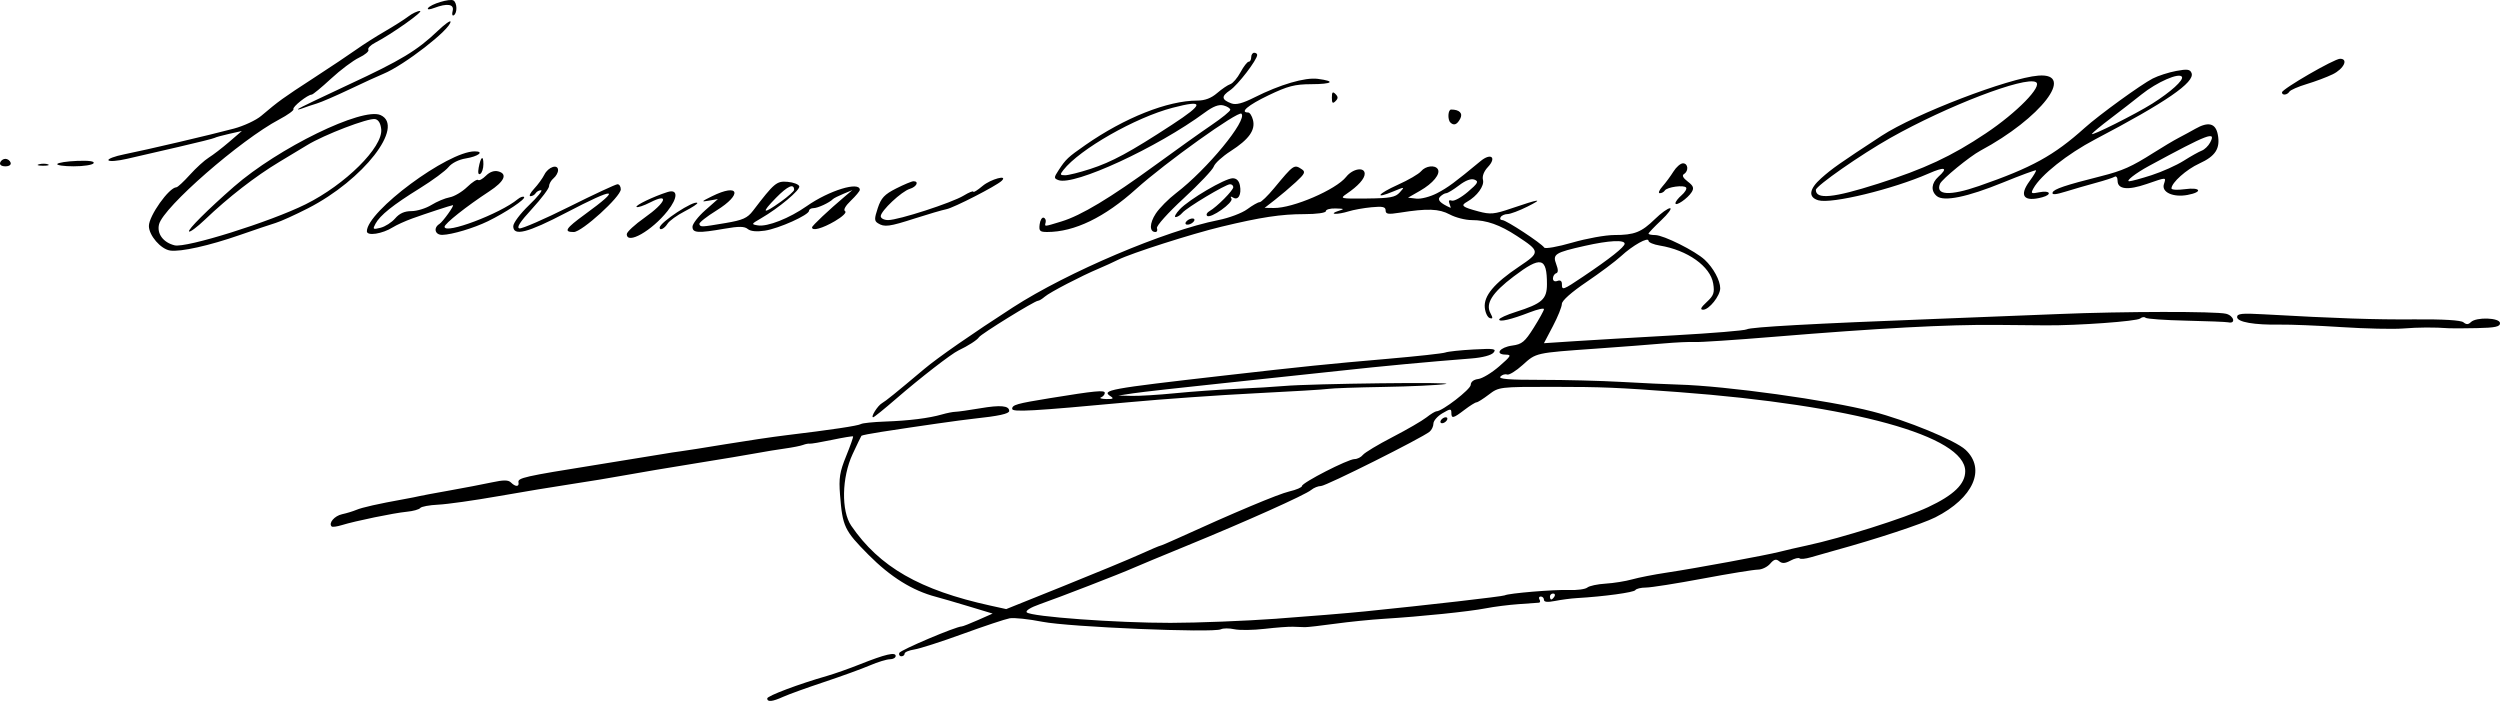 <?xml version="1.0" encoding="UTF-8" standalone="no"?>
<svg
   xmlns:dc="http://purl.org/dc/elements/1.1/"
   xmlns:cc="http://creativecommons.org/ns#"
   xmlns:rdf="http://www.w3.org/1999/02/22-rdf-syntax-ns#"
   xmlns:svg="http://www.w3.org/2000/svg"
   xmlns="http://www.w3.org/2000/svg"
   xmlns:sodipodi="http://sodipodi.sourceforge.net/DTD/sodipodi-0.dtd"
   xmlns:inkscape="http://www.inkscape.org/namespaces/inkscape"
   width="221.403mm"
   height="62.077mm"
   viewBox="0 0 221.403 62.077"
   version="1.1"
   id="svg8"
   inkscape:version="1.0.1 (1.0.1+r73)"
   sodipodi:docname="dibujo-2.svg">
  <defs
     id="defs2" />
  <sodipodi:namedview
     id="base"
     pagecolor="#ffffff"
     bordercolor="#666666"
     borderopacity="1.0"
     inkscape:pageopacity="0.0"
     inkscape:pageshadow="2"
     inkscape:zoom="0.35"
     inkscape:cx="586.62001"
     inkscape:cy="-75.055513"
     inkscape:document-units="mm"
     inkscape:current-layer="layer1"
     inkscape:document-rotation="0"
     showgrid="false"
     fit-margin-top="0"
     fit-margin-left="0"
     fit-margin-right="0"
     fit-margin-bottom="0"
     inkscape:window-width="1280"
     inkscape:window-height="711"
     inkscape:window-x="0"
     inkscape:window-y="0"
     inkscape:window-maximized="1" />
  <g
     inkscape:label="Capa 1"
     inkscape:groupmode="layer"
     id="layer1"
     transform="translate(49.377,-168.025)">
    <path
       style="fill:#000000;stroke-width:0.265"
       d="m 18.568,229.88 c 0,-0.225 2.793,-1.278 5.292,-1.993 0.655,-0.188 1.965,-0.649 2.91,-1.026 2.263,-0.901 3.175,-1.114 3.175,-0.744 0,0.161 -0.228,0.293 -0.507,0.293 -0.279,0 -1.082,0.246 -1.784,0.547 -0.702,0.301 -2.528,0.964 -4.057,1.473 -1.529,0.509 -3.155,1.096 -3.614,1.305 -0.956,0.435 -1.415,0.482 -1.415,0.144 z m 11.697,-4.032 c 0.083,-0.249 5.017,-2.341 5.533,-2.346 0.091,-7.9e-4 0.743,-0.257 1.449,-0.57 l 1.285,-0.568 -2.111,-0.638 c -1.161,-0.351 -2.468,-0.731 -2.905,-0.846 -2.087,-0.547 -4.027,-1.756 -5.979,-3.722 -2.137,-2.154 -2.299,-2.494 -2.521,-5.324 -0.115,-1.465 -0.028,-2.012 0.543,-3.418 0.374,-0.92 0.649,-1.705 0.611,-1.742 -0.038,-0.038 -0.874,0.1 -1.859,0.307 -0.985,0.206 -1.876,0.358 -1.981,0.336 -0.105,-0.022 -0.37,0.029 -0.588,0.112 -0.218,0.084 -0.933,0.225 -1.587,0.315 -0.655,0.09 -1.786,0.275 -2.514,0.411 -0.728,0.136 -3.168,0.544 -5.424,0.906 -2.256,0.362 -5.054,0.833 -6.218,1.047 -1.164,0.214 -3.307,0.568 -4.763,0.786 -1.455,0.218 -4.382,0.703 -6.505,1.077 -2.123,0.374 -4.504,0.71 -5.292,0.747 -0.788,0.037 -1.508,0.171 -1.601,0.298 -0.093,0.127 -0.628,0.276 -1.191,0.33 -1.135,0.109 -4.566,0.816 -5.761,1.186 -0.424,0.131 -0.825,0.184 -0.893,0.117 -0.297,-0.297 0.249,-0.937 0.924,-1.084 0.406,-0.088 0.977,-0.262 1.268,-0.386 0.506,-0.215 1.949,-0.539 4.233,-0.951 0.582,-0.105 1.177,-0.223 1.323,-0.262 0.146,-0.039 1.336,-0.262 2.646,-0.494 1.31,-0.233 3.01,-0.559 3.779,-0.724 1.058,-0.228 1.473,-0.226 1.707,0.008 0.402,0.402 0.75,0.395 0.666,-0.012 -0.082,-0.396 0.522,-0.532 6.813,-1.538 2.765,-0.442 5.444,-0.878 5.953,-0.968 0.509,-0.09 1.224,-0.2 1.588,-0.244 0.364,-0.044 2.15,-0.326 3.969,-0.627 1.819,-0.301 4.25,-0.661 5.403,-0.799 3.943,-0.474 6.356,-0.835 6.604,-0.989 0.136,-0.084 1.092,-0.183 2.124,-0.22 2.137,-0.076 3.897,-0.296 5.051,-0.63 0.437,-0.126 0.972,-0.232 1.191,-0.235 0.218,-0.003 1.207,-0.143 2.197,-0.311 1.797,-0.306 2.566,-0.235 2.566,0.237 0,0.249 -0.927,0.451 -3.175,0.69 -1.151,0.123 -4.687,0.627 -8.164,1.165 -0.925,0.143 -1.711,0.297 -1.746,0.342 -0.036,0.045 -0.389,0.778 -0.785,1.629 -0.96,2.06 -1.016,5.028 -0.12,6.337 2.503,3.655 6.071,5.702 12.337,7.078 l 1.389,0.305 5.093,-2.048 c 2.801,-1.126 5.845,-2.388 6.765,-2.805 0.92,-0.416 1.72,-0.757 1.778,-0.757 0.058,0 0.735,-0.287 1.503,-0.637 5.027,-2.292 8.962,-3.945 9.93,-4.171 0.618,-0.144 1.124,-0.361 1.124,-0.482 0,-0.293 4.081,-2.384 4.652,-2.384 0.247,0 0.581,-0.167 0.743,-0.372 0.162,-0.204 1.337,-0.911 2.612,-1.571 1.275,-0.66 2.631,-1.445 3.012,-1.745 0.381,-0.3 0.785,-0.546 0.896,-0.546 0.505,0 3.027,-1.947 3.03,-2.339 0.002,-0.269 0.26,-0.47 0.665,-0.52 0.364,-0.045 1.197,-0.547 1.852,-1.117 1.064,-0.925 1.125,-1.036 0.573,-1.043 -0.989,-0.013 -0.517,-0.654 0.59,-0.802 0.856,-0.114 1.112,-0.327 1.898,-1.575 0.499,-0.794 0.908,-1.536 0.908,-1.65 0,-0.114 -0.566,0.013 -1.257,0.281 -1.644,0.637 -2.713,0.888 -2.708,0.634 0.002,-0.112 0.662,-0.413 1.467,-0.668 2.33,-0.74 2.763,-1.124 2.763,-2.454 0,-2.398 -0.524,-2.521 -2.945,-0.688 -1.913,1.448 -2.515,2.401 -2.058,3.256 0.23,0.43 0.217,0.52 -0.065,0.428 -0.196,-0.064 -0.392,-0.478 -0.437,-0.92 -0.104,-1.042 0.822,-2.152 3.03,-3.633 1.897,-1.273 1.892,-1.353 -0.186,-2.715 -1.513,-0.992 -2.691,-1.407 -3.995,-1.407 -0.561,0 -1.438,-0.224 -1.949,-0.498 -0.954,-0.511 -1.985,-0.548 -4.426,-0.159 -1.034,0.165 -1.257,0.129 -1.257,-0.2 0,-0.318 -0.258,-0.376 -1.257,-0.28 -0.691,0.066 -1.602,0.23 -2.024,0.364 -0.422,0.134 -0.958,0.232 -1.191,0.218 -0.233,-0.015 -0.126,-0.122 0.238,-0.238 0.627,-0.201 0.616,-0.213 -0.198,-0.238 -0.473,-0.015 -0.86,0.093 -0.86,0.238 0,0.152 -0.81,0.265 -1.902,0.265 -2.06,0 -3.856,0.272 -7.358,1.116 -2.623,0.632 -7.981,2.346 -9.128,2.92 -0.437,0.218 -1.21,0.572 -1.72,0.786 -1.556,0.654 -4.341,2.102 -4.783,2.487 -0.23,0.2 -0.501,0.364 -0.603,0.364 -0.289,0 -5.044,2.937 -5.227,3.228 -0.154,0.246 -0.952,0.76 -1.822,1.173 -0.636,0.302 -3.412,2.455 -5.489,4.255 -1.054,0.914 -1.981,1.662 -2.06,1.662 -0.246,0 0.393,-1.025 0.777,-1.245 0.349,-0.201 1.218,-0.904 3.742,-3.027 1.212,-1.02 4.259,-3.137 7.867,-5.467 4.832,-3.12 13.485,-6.796 18.182,-7.724 0.946,-0.187 2.099,-0.621 2.562,-0.964 0.463,-0.343 0.957,-0.624 1.097,-0.624 0.14,0 0.714,-0.553 1.274,-1.23 1.761,-2.124 1.779,-2.136 2.475,-1.673 0.331,0.22 0.243,0.405 -0.535,1.12 -0.512,0.471 -1.346,1.179 -1.852,1.572 l -0.921,0.715 0.818,0.012 c 1.679,0.025 5.514,-1.626 6.404,-2.758 0.577,-0.733 1.641,-0.91 1.641,-0.272 0,0.436 -0.58,1.08 -1.593,1.769 -0.636,0.433 -0.583,0.445 1.79,0.42 2.069,-0.022 2.517,-0.106 2.91,-0.542 0.459,-0.509 0.452,-0.51 -0.568,-0.086 -1.745,0.727 -1.4,0.219 0.399,-0.588 0.93,-0.417 1.855,-0.956 2.055,-1.197 0.399,-0.48 1.235,-0.584 1.482,-0.184 0.259,0.42 -0.427,1.256 -1.566,1.909 l -1.073,0.615 0.742,0.085 c 0.408,0.047 1.227,-0.168 1.82,-0.476 0.973,-0.507 1.551,-0.933 3.858,-2.843 0.927,-0.768 1.461,-0.336 0.651,0.526 -0.347,0.37 -0.516,0.81 -0.432,1.129 0.14,0.534 -0.521,1.445 -1.406,1.941 -0.6,0.336 -0.447,0.466 1.006,0.855 1.058,0.283 1.394,0.252 2.903,-0.263 2.524,-0.862 2.923,-0.908 1.442,-0.167 -0.728,0.364 -1.524,0.664 -1.77,0.665 -0.246,0.002 -0.521,0.122 -0.611,0.268 -0.09,0.146 -0.022,0.265 0.151,0.265 0.338,0 3.451,2.043 3.708,2.434 0.085,0.129 1.2,-0.068 2.477,-0.438 1.277,-0.37 2.956,-0.673 3.73,-0.673 1.786,0 2.399,-0.242 3.613,-1.426 0.538,-0.525 1.134,-0.952 1.323,-0.949 0.189,0.004 -0.162,0.484 -0.781,1.068 -0.618,0.584 -1.124,1.117 -1.124,1.184 0,0.068 0.268,0.124 0.595,0.126 0.739,0.004 3.547,1.407 4.387,2.192 0.757,0.706 1.367,1.831 1.367,2.518 0,0.665 -0.983,1.901 -1.513,1.901 -0.297,0 -0.206,-0.195 0.316,-0.678 0.622,-0.577 0.709,-0.822 0.576,-1.639 -0.247,-1.523 -2.275,-2.964 -4.737,-3.366 -0.546,-0.089 -0.992,-0.279 -0.992,-0.421 0,-0.376 -1.404,0.408 -2.427,1.356 -0.484,0.449 -1.863,1.48 -3.063,2.293 -1.338,0.905 -2.183,1.656 -2.183,1.939 0,0.254 -0.357,1.142 -0.794,1.972 l -0.794,1.51 2.713,-0.178 c 1.492,-0.098 5.464,-0.331 8.827,-0.519 3.363,-0.187 6.253,-0.426 6.421,-0.53 0.33,-0.204 5.844,-0.508 16.833,-0.929 3.784,-0.145 8.665,-0.338 10.848,-0.429 5.616,-0.234 13.886,-0.246 14.769,-0.022 0.703,0.178 0.89,0.918 0.191,0.758 -0.175,-0.04 -1.854,-0.107 -3.731,-0.148 -1.876,-0.041 -3.493,-0.156 -3.592,-0.255 -0.099,-0.099 -0.315,-0.069 -0.479,0.067 -0.295,0.245 -5.532,0.624 -8.349,0.604 -0.8,-0.006 -2.765,-0.023 -4.366,-0.039 -4.261,-0.042 -10.471,0.289 -19.711,1.052 -3.42,0.282 -6.575,0.491 -7.011,0.464 -0.437,-0.027 -1.687,0.03 -2.778,0.127 -1.091,0.097 -3.77,0.303 -5.953,0.457 -5.419,0.383 -5.31,0.358 -6.515,1.447 -0.589,0.532 -1.21,0.914 -1.38,0.848 -0.17,-0.065 -0.435,0.015 -0.588,0.179 -0.205,0.219 0.733,0.296 3.573,0.293 2.118,-0.003 5.34,0.08 7.159,0.183 1.819,0.103 4.081,0.209 5.027,0.235 4.23,0.117 13.285,1.374 17.198,2.386 3.034,0.785 7.338,2.556 8.228,3.385 1.838,1.712 0.693,4.281 -2.667,5.984 -1.141,0.578 -5.254,1.935 -8.868,2.926 -0.728,0.199 -1.701,0.476 -2.163,0.614 -0.462,0.138 -0.909,0.182 -0.993,0.098 -0.084,-0.084 -0.446,0.004 -0.805,0.196 -0.483,0.259 -0.744,0.273 -1.007,0.054 -0.27,-0.224 -0.462,-0.171 -0.8,0.225 -0.245,0.286 -0.733,0.52 -1.084,0.52 -0.352,0 -2.547,0.357 -4.879,0.794 -2.332,0.437 -4.598,0.794 -5.036,0.794 -0.438,0 -0.86,0.102 -0.937,0.227 -0.127,0.205 -2.777,0.566 -5.182,0.706 -0.509,0.03 -1.373,0.143 -1.918,0.251 -0.67,0.133 -0.992,0.102 -0.992,-0.097 0,-0.162 -0.126,-0.294 -0.28,-0.294 -0.154,0 -0.207,0.119 -0.117,0.265 0.09,0.146 0.067,0.272 -0.051,0.282 -0.118,0.01 -0.928,0.068 -1.802,0.129 -0.873,0.061 -2.183,0.228 -2.91,0.37 -1.46,0.285 -5.715,0.723 -8.996,0.926 -1.164,0.072 -3.129,0.27 -4.366,0.441 -1.237,0.17 -2.428,0.306 -2.646,0.301 -0.218,-0.004 -0.695,-0.021 -1.058,-0.037 -0.364,-0.016 -1.495,0.068 -2.514,0.186 -1.019,0.118 -2.223,0.134 -2.677,0.035 -0.453,-0.099 -0.989,-0.098 -1.191,0.002 -0.679,0.337 -13.461,-0.199 -15.804,-0.662 -1.215,-0.24 -2.525,-0.379 -2.91,-0.309 -0.386,0.07 -2.249,0.691 -4.141,1.38 -1.892,0.689 -3.827,1.311 -4.299,1.382 -0.473,0.072 -0.86,0.236 -0.86,0.366 0,0.13 -0.129,0.236 -0.287,0.236 -0.158,0 -0.242,-0.134 -0.187,-0.299 z m 33.414,-3.032 c 2.765,-0.199 6.277,-0.488 7.805,-0.642 5.493,-0.554 12.236,-1.328 12.4,-1.424 0.315,-0.185 4.4,-0.524 5.696,-0.474 0.712,0.028 1.441,-0.07 1.619,-0.218 0.178,-0.148 0.905,-0.303 1.615,-0.346 0.71,-0.043 1.768,-0.212 2.35,-0.376 0.582,-0.164 1.951,-0.433 3.043,-0.596 2.553,-0.382 8.854,-1.546 10.054,-1.856 0.509,-0.132 1.581,-0.38 2.381,-0.55 3.037,-0.648 8.682,-2.433 10.73,-3.393 2.282,-1.069 3.293,-2.047 3.293,-3.184 0,-3.114 -9.904,-5.847 -25.4,-7.009 -5.39,-0.404 -6.78,-0.462 -11.122,-0.463 -4.727,-0.001 -4.777,0.005 -5.669,0.685 -0.495,0.378 -0.986,0.687 -1.092,0.687 -0.105,0 -0.581,0.298 -1.058,0.661 -1.013,0.773 -1.167,0.806 -1.167,0.25 0,-0.36 -0.1,-0.353 -0.794,0.057 -0.437,0.258 -0.794,0.667 -0.794,0.909 0,0.242 -0.151,0.565 -0.337,0.719 -0.672,0.557 -9.176,4.813 -9.618,4.813 -0.25,0 -0.642,0.157 -0.872,0.35 -0.523,0.438 -5.793,2.801 -11.001,4.933 -2.183,0.894 -4.326,1.785 -4.763,1.98 -1.079,0.483 -6.555,2.605 -8.269,3.204 -0.821,0.287 -1.292,0.583 -1.152,0.724 0.381,0.381 7.979,0.936 12.728,0.929 2.401,-0.003 6.628,-0.169 9.393,-0.368 z m 14.552,-17.572 c 0.09,-0.146 0.283,-0.265 0.428,-0.265 0.146,0 0.191,0.119 0.101,0.265 -0.09,0.146 -0.283,0.265 -0.428,0.265 -0.146,0 -0.191,-0.119 -0.101,-0.265 z m 10.054,15.61 c 0.09,-0.146 0.037,-0.265 -0.117,-0.265 -0.154,0 -0.28,0.119 -0.28,0.265 0,0.146 0.052,0.265 0.117,0.265 0.064,0 0.19,-0.119 0.28,-0.265 z m 2.583,-28.361 c 2.328,-1.563 3.635,-2.6 3.635,-2.882 0,-0.366 -1.395,-0.292 -3.52,0.186 -2.66,0.599 -2.877,0.737 -2.541,1.621 0.19,0.5 0.188,0.746 -0.008,0.811 -0.155,0.051 -0.281,0.259 -0.281,0.46 0,0.217 0.162,0.304 0.397,0.214 0.251,-0.096 0.397,0.004 0.397,0.273 0,0.588 0.059,0.567 1.921,-0.683 z m -11.881,-6.435 c -0.101,-0.263 -0.03,-0.354 0.207,-0.267 0.198,0.073 0.836,-0.273 1.419,-0.77 0.901,-0.768 0.989,-0.93 0.593,-1.085 -0.304,-0.119 -0.78,0.057 -1.371,0.508 -0.498,0.38 -1.009,0.691 -1.135,0.691 -0.126,0 -0.369,0.14 -0.539,0.31 -0.278,0.278 -0.003,0.571 0.924,0.987 0.032,0.014 -0.011,-0.154 -0.096,-0.374 z m -38.724,18.173 c 0,-0.352 0.407,-0.467 3.307,-0.939 4.09,-0.664 4.895,-0.741 4.895,-0.469 0,0.142 -0.149,0.319 -0.331,0.392 -0.182,0.073 0.026,0.141 0.463,0.15 0.588,0.013 0.693,-0.047 0.405,-0.229 -0.888,-0.562 -0.288,-0.672 10.047,-1.854 6.989,-0.799 9.219,-1.027 14.42,-1.475 2.619,-0.226 4.941,-0.48 5.159,-0.565 0.218,-0.085 1.34,-0.205 2.492,-0.267 1.823,-0.098 2.053,-0.062 1.772,0.278 -0.195,0.234 -0.977,0.441 -1.963,0.518 -3.874,0.302 -7.982,0.686 -11.561,1.081 -2.11,0.233 -6.813,0.734 -10.451,1.113 -3.638,0.38 -7.21,0.78 -7.938,0.891 l -1.323,0.2 1.191,0.029 c 0.655,0.016 2.381,-0.09 3.836,-0.235 1.455,-0.145 3.896,-0.319 5.424,-0.387 1.528,-0.068 3.433,-0.182 4.233,-0.254 2.36,-0.212 15.589,-0.371 14.287,-0.171 -0.655,0.1 -3.118,0.215 -5.473,0.254 -2.355,0.039 -4.558,0.117 -4.895,0.172 -0.337,0.056 -3.232,0.231 -6.433,0.39 -3.201,0.159 -8.262,0.516 -11.245,0.793 -8.522,0.791 -10.319,0.893 -10.319,0.585 z m 117.74,-7.236 c -2.11,-0.137 -4.551,-0.236 -5.424,-0.221 -2.32,0.04 -3.836,-0.225 -3.836,-0.67 0,-0.306 0.43,-0.352 2.315,-0.246 6.566,0.368 9.82,0.478 13.419,0.45 2.535,-0.019 4.086,0.075 4.311,0.261 0.256,0.213 0.433,0.208 0.657,-0.015 0.472,-0.472 2.582,-0.398 2.582,0.091 0,0.315 -0.423,0.405 -2.051,0.439 -1.128,0.023 -2.229,0.029 -2.447,0.013 -1.347,-0.096 -2.712,-0.089 -4.101,0.021 -0.873,0.069 -3.314,0.014 -5.424,-0.123 z m -192.318,-6.783 c -0.823,-0.125 -1.868,-1.331 -1.876,-2.167 -0.009,-0.895 1.783,-3.42 2.438,-3.435 0.11,-0.002 0.645,-0.5 1.191,-1.105 0.545,-0.605 1.298,-1.29 1.672,-1.521 0.374,-0.231 1.187,-0.857 1.806,-1.389 l 1.126,-0.969 -1.121,0.252 c -0.617,0.139 -1.198,0.299 -1.291,0.357 -0.093,0.058 -1.533,0.419 -3.198,0.802 -1.666,0.383 -3.712,0.856 -4.549,1.051 -0.836,0.195 -1.582,0.254 -1.657,0.133 -0.075,-0.122 0.549,-0.359 1.388,-0.527 1.999,-0.401 7.715,-1.741 9.727,-2.281 0.873,-0.234 1.957,-0.739 2.41,-1.122 1.568,-1.327 1.907,-1.572 4.636,-3.346 1.509,-0.981 3.22,-2.124 3.802,-2.541 0.582,-0.417 1.713,-1.136 2.514,-1.6 0.8,-0.463 1.739,-1.06 2.086,-1.325 0.347,-0.266 0.809,-0.483 1.027,-0.483 0.393,0 -2.507,2.054 -3.962,2.807 -0.416,0.215 -0.69,0.498 -0.609,0.629 0.081,0.131 -0.289,0.445 -0.821,0.697 -0.532,0.253 -1.652,1.093 -2.489,1.867 -0.836,0.774 -1.606,1.408 -1.709,1.408 -0.352,0 -1.732,1.098 -1.616,1.286 0.063,0.103 -0.501,0.513 -1.254,0.911 -3.437,1.817 -10.267,7.776 -10.647,9.289 -0.208,0.83 0.365,1.608 1.371,1.861 1.022,0.257 8.468,-2.074 11.611,-3.634 3.517,-1.746 6.85,-5.052 6.694,-6.641 -0.051,-0.526 -0.244,-0.848 -0.541,-0.904 -0.603,-0.114 -4.518,1.386 -6.021,2.307 -0.218,0.134 -1.318,0.797 -2.445,1.474 -2.151,1.293 -4.514,3.126 -6.611,5.129 -0.688,0.657 -1.319,1.127 -1.402,1.043 -0.143,-0.143 1.654,-1.936 3.976,-3.967 3.919,-3.426 11.385,-7.069 12.99,-6.338 2.172,0.99 -1.527,5.741 -6.421,8.247 -1.139,0.583 -2.428,1.168 -2.865,1.299 -0.437,0.132 -1.865,0.613 -3.175,1.07 -2.718,0.949 -5.267,1.516 -6.184,1.377 z m 40.447,-1.453 c 0,-0.19 0.714,-0.849 1.587,-1.464 1.892,-1.334 2.226,-2.231 0.504,-1.353 -0.596,0.304 -1.149,0.488 -1.228,0.409 -0.136,-0.136 1.514,-0.928 2.744,-1.318 0.936,-0.296 0.939,0.496 0.006,1.675 -1.392,1.759 -3.613,3.02 -3.613,2.051 z m -23.019,-0.249 c 0,-1.764 7.171,-7.08 9.551,-7.08 0.89,0 0.322,0.448 -0.794,0.627 -0.619,0.099 -1.242,0.412 -1.527,0.767 -0.265,0.33 -1.408,1.174 -2.541,1.876 -2.387,1.479 -3.526,2.391 -3.929,3.145 -0.264,0.494 -0.229,0.522 0.453,0.351 0.407,-0.102 0.989,-0.476 1.294,-0.83 0.381,-0.444 0.829,-0.644 1.44,-0.644 0.488,0 1.283,-0.245 1.768,-0.545 0.485,-0.3 1.213,-0.604 1.619,-0.677 0.405,-0.073 1.102,-0.484 1.548,-0.915 0.446,-0.431 0.883,-0.711 0.97,-0.624 0.087,0.087 0.398,-0.08 0.691,-0.373 0.341,-0.341 0.733,-0.479 1.093,-0.385 0.847,0.222 0.549,0.889 -0.789,1.765 -2.024,1.325 -3.967,2.863 -3.967,3.142 0,0.702 4.928,-1.157 6.478,-2.443 0.228,-0.189 0.482,-0.276 0.565,-0.193 0.172,0.172 -1.634,1.381 -3.206,2.146 -1.249,0.608 -3.197,1.19 -4.035,1.206 -0.648,0.013 -0.817,-0.617 -0.258,-0.967 0.305,-0.191 1.363,-1.671 1.19,-1.664 -0.136,0.005 -2.453,0.766 -3.593,1.179 -0.627,0.227 -1.401,0.578 -1.72,0.78 -0.926,0.586 -2.3,0.798 -2.3,0.355 z m 12.965,-0.455 c 0,-0.286 0.625,-1.119 1.389,-1.852 0.764,-0.733 1.247,-1.333 1.074,-1.333 -0.173,-1.5e-4 -0.389,0.119 -0.479,0.264 -0.09,0.146 -0.296,0.265 -0.459,0.265 -0.162,0 -0.02,-0.293 0.317,-0.652 0.337,-0.358 0.747,-0.923 0.913,-1.254 0.345,-0.692 1.213,-0.975 1.213,-0.395 0,0.211 -0.179,0.532 -0.397,0.713 -0.218,0.181 -0.397,0.494 -0.397,0.696 0,0.202 -0.682,1.109 -1.516,2.016 -1.067,1.16 -1.395,1.672 -1.107,1.728 0.225,0.043 2.206,-0.819 4.402,-1.916 2.196,-1.097 4.123,-1.994 4.282,-1.994 0.159,0 0.288,0.202 0.288,0.449 0,0.656 -3.445,3.784 -4.167,3.784 -0.924,1.2e-4 -0.724,-0.316 0.99,-1.564 3.304,-2.406 2.762,-2.457 -1.648,-0.156 -3.452,1.802 -4.699,2.121 -4.699,1.2 z m 15.871,0.056 c -0.002,-0.255 0.504,-0.912 1.124,-1.46 l 1.129,-0.997 -0.794,0.139 c -0.72,0.126 -0.695,0.09 0.265,-0.385 2.417,-1.197 2.738,-0.188 0.4,1.259 -0.871,0.539 -1.553,1.079 -1.515,1.199 0.09,0.282 0.13,0.281 2.309,-0.087 1.546,-0.261 1.945,-0.439 2.443,-1.091 1.89,-2.473 2.092,-2.643 3.062,-2.56 0.513,0.044 0.978,0.22 1.035,0.392 0.106,0.322 -1.827,1.94 -3.402,2.849 -0.857,0.495 -0.868,0.519 -0.264,0.618 0.845,0.138 2.793,-0.631 4.329,-1.709 1.98,-1.389 4.699,-2.222 4.699,-1.439 0,0.108 -0.357,0.538 -0.794,0.957 -0.494,0.473 -0.686,0.828 -0.508,0.938 0.163,0.101 -0.228,0.478 -0.906,0.876 -1.108,0.649 -2.024,0.899 -2.024,0.551 0,-0.14 1.478,-1.533 2.91,-2.742 l 0.661,-0.558 -0.794,0.33 c -0.437,0.181 -0.853,0.392 -0.926,0.467 -0.302,0.314 -1.344,0.799 -1.716,0.799 -0.22,0 -0.4,0.105 -0.4,0.233 0,0.371 -2.669,1.574 -3.912,1.762 -0.731,0.111 -1.27,0.059 -1.516,-0.146 -0.292,-0.242 -0.781,-0.248 -2.063,-0.025 -2.346,0.408 -2.827,0.38 -2.832,-0.17 z m 7.832,-2.228 c 0.642,-0.461 1.168,-0.93 1.168,-1.043 0,-0.599 -0.566,-0.35 -1.599,0.702 -1.36,1.386 -1.2,1.512 0.431,0.341 z m 22.912,2.021 c 0.046,-0.368 0.203,-0.64 0.348,-0.603 0.146,0.037 0.23,0.219 0.187,0.405 -0.095,0.412 -0.2,0.417 1.394,-0.067 1.742,-0.529 4.31,-2.072 8.341,-5.012 1.819,-1.327 4.051,-2.918 4.961,-3.535 0.91,-0.617 1.654,-1.222 1.654,-1.346 0,-0.123 -0.268,-0.295 -0.595,-0.382 -0.416,-0.111 -0.914,0.077 -1.654,0.622 -4.221,3.112 -11.598,6.518 -12.973,5.99 -0.414,-0.159 -0.412,-0.222 0.029,-0.896 0.629,-0.961 0.811,-1.132 2.361,-2.212 3.475,-2.42 7.295,-3.937 9.914,-3.937 0.669,0 1.23,-0.212 1.752,-0.663 0.423,-0.365 0.95,-0.721 1.171,-0.792 0.221,-0.071 0.627,-0.547 0.902,-1.057 0.275,-0.51 0.6,-0.928 0.722,-0.928 0.123,0 0.223,-0.179 0.223,-0.397 0,-0.218 0.119,-0.397 0.265,-0.397 0.146,0 0.265,0.087 0.265,0.193 0,0.432 -1.715,2.667 -2.401,3.128 -0.799,0.537 -0.77,0.832 0.113,1.163 0.408,0.153 0.987,0.003 2.05,-0.532 2.27,-1.141 4.472,-1.786 5.598,-1.641 1.63,0.211 1.328,0.466 -0.558,0.473 -1.48,0.005 -2.086,0.162 -3.81,0.989 -1.805,0.866 -2.575,1.518 -1.791,1.518 0.143,0 0.334,0.299 0.426,0.663 0.226,0.902 -0.359,1.718 -1.976,2.756 -0.733,0.47 -1.404,1.083 -1.493,1.361 -0.088,0.278 -1.287,1.546 -2.663,2.816 -1.404,1.297 -2.446,2.459 -2.373,2.649 0.071,0.186 0.011,0.338 -0.135,0.338 -0.545,0 -0.531,-0.774 0.031,-1.629 0.32,-0.487 1.127,-1.302 1.794,-1.811 2.745,-2.096 6.353,-6.479 5.793,-7.038 -0.28,-0.28 -6.761,4.354 -9.322,6.665 -2.791,2.518 -5.466,3.813 -7.878,3.813 -0.654,0 -0.744,-0.09 -0.672,-0.67 z m 4.472,-4.91 c 1.94,-0.632 3.507,-1.479 7.254,-3.924 2.866,-1.87 2.88,-2.238 0.054,-1.502 -3.297,0.859 -8.23,3.67 -9.677,5.515 -0.319,0.407 -0.3,0.463 0.155,0.463 0.285,0 1.282,-0.249 2.215,-0.553 z m -38.122,5.193 c 0,-0.464 3.054,-2.468 3.335,-2.188 0.06,0.06 -0.444,0.392 -1.119,0.74 -0.675,0.347 -1.359,0.843 -1.521,1.101 -0.268,0.429 -0.695,0.643 -0.695,0.348 z m 19.332,-0.391 c -0.326,-0.206 -0.329,-0.395 -0.017,-1.339 0.297,-0.901 0.59,-1.214 1.628,-1.74 0.696,-0.353 1.388,-0.641 1.538,-0.641 0.512,0 0.276,0.493 -0.322,0.672 -0.734,0.22 -2.58,1.955 -2.58,2.424 0,0.189 0.295,0.343 0.658,0.343 0.916,0 5.641,-1.531 6.684,-2.166 0.473,-0.288 0.86,-0.444 0.86,-0.346 0,0.098 0.366,-0.131 0.814,-0.508 0.733,-0.617 2.309,-1.035 1.686,-0.448 -0.48,0.453 -4.231,2.376 -4.885,2.505 -0.362,0.071 -1.609,0.436 -2.772,0.81 -2.299,0.741 -2.719,0.796 -3.293,0.433 z m 27.235,0.004 c 0,-0.125 0.179,-0.297 0.397,-0.38 0.218,-0.084 0.397,-0.05 0.397,0.076 0,0.125 -0.179,0.297 -0.397,0.38 -0.218,0.084 -0.397,0.05 -0.397,-0.076 z m -0.509,-1.235 c 0.822,-0.88 4.015,-2.753 4.692,-2.753 0.339,0 0.561,0.223 0.641,0.644 0.153,0.8 -0.154,1.345 -0.602,1.068 -0.214,-0.132 -0.269,-0.1 -0.152,0.088 0.213,0.345 -1.864,1.815 -2.155,1.525 -0.105,-0.105 -0.011,-0.291 0.208,-0.414 0.642,-0.359 2.11,-1.834 2.11,-2.12 0,-0.144 -0.128,-0.262 -0.284,-0.262 -0.39,0 -3.846,2.071 -4.231,2.535 -0.171,0.206 -0.437,0.375 -0.59,0.375 -0.153,0 0.01,-0.309 0.363,-0.686 z m 43.901,-0.546 c 0,-0.131 0.243,-0.446 0.54,-0.701 0.297,-0.255 0.481,-0.559 0.409,-0.676 -0.165,-0.267 -1.698,-0.058 -1.894,0.258 -0.08,0.129 -0.277,0.234 -0.44,0.234 -0.162,0 -0.058,-0.268 0.231,-0.595 0.29,-0.327 0.73,-0.923 0.978,-1.323 0.248,-0.4 0.628,-0.728 0.843,-0.728 0.46,0 0.524,0.68 0.09,0.948 -0.199,0.123 -0.087,0.348 0.331,0.666 0.501,0.381 0.574,0.574 0.352,0.932 -0.347,0.561 -1.441,1.308 -1.441,0.985 z m 12.656,-0.256 c -0.919,-0.271 -0.826,-0.994 0.251,-1.952 0.973,-0.866 1.591,-1.3 5.349,-3.76 2.959,-1.937 11.258,-5.123 13.885,-5.33 3.343,-0.263 0.215,3.786 -5.134,6.648 -0.947,0.506 -3.404,2.519 -3.576,2.93 -0.428,1.02 0.867,1.095 3.444,0.2 4.7,-1.631 6.636,-2.696 9.373,-5.154 1.282,-1.152 4.979,-3.832 6.023,-4.368 0.475,-0.243 1.407,-0.544 2.071,-0.668 0.991,-0.185 1.235,-0.151 1.366,0.188 0.311,0.809 -2.266,2.581 -8.533,5.868 -2.467,1.294 -4.83,3.17 -5.474,4.346 -0.25,0.456 -0.2,0.487 0.549,0.337 0.938,-0.188 1.138,0.205 0.229,0.449 -1.636,0.438 -2.075,-0.132 -1.109,-1.442 0.352,-0.477 0.604,-0.903 0.561,-0.947 -0.044,-0.044 -1.364,0.444 -2.935,1.084 -3.163,1.289 -5.232,1.713 -5.851,1.199 -0.542,-0.45 -0.485,-1.147 0.14,-1.713 0.903,-0.817 0.588,-0.923 -0.86,-0.287 -3.174,1.393 -8.611,2.713 -9.767,2.372 z m 5.235,-1.452 c 4.188,-1.337 6.547,-2.438 9.604,-4.483 2.748,-1.838 5.043,-4.185 4.428,-4.529 -0.963,-0.539 -7.86,2.105 -12.884,4.938 -2.628,1.482 -6.605,4.256 -6.605,4.606 0,0.866 1.548,0.715 5.456,-0.533 z m 24.33,-7.105 c 1.645,-1.037 2.81,-2.092 2.63,-2.381 -0.243,-0.394 -2.205,0.465 -3.578,1.566 -0.655,0.525 -1.879,1.475 -2.72,2.11 -0.841,0.635 -1.592,1.255 -1.668,1.378 -0.171,0.276 3.862,-1.743 5.335,-2.672 z m -8.821,7.868 c 0.102,-0.305 1.119,-0.648 4.301,-1.45 1.891,-0.477 2.697,-0.836 4.63,-2.063 0.8,-0.508 1.812,-1.11 2.249,-1.337 0.437,-0.227 1.091,-0.583 1.455,-0.79 1.166,-0.665 1.806,-0.5 1.997,0.513 0.23,1.228 -0.203,1.905 -1.638,2.559 -1.145,0.522 -2.449,1.685 -2.467,2.202 -0.005,0.129 0.527,0.161 1.182,0.071 1.415,-0.194 1.628,0.25 0.244,0.509 -1.271,0.238 -2.322,-0.237 -2.096,-0.949 0.203,-0.641 0.279,-0.64 -1.529,-0.018 -1.672,0.575 -2.572,0.474 -2.572,-0.291 0,-0.283 -0.118,-0.441 -0.261,-0.352 -0.144,0.089 -0.888,0.331 -1.654,0.537 -0.766,0.207 -1.967,0.555 -2.669,0.773 -0.906,0.282 -1.246,0.307 -1.173,0.086 z m 8.778,-1.54 c 0.922,-0.298 2.197,-0.87 2.833,-1.272 0.636,-0.402 1.357,-0.806 1.602,-0.898 0.245,-0.093 0.577,-0.413 0.737,-0.712 0.568,-1.062 -0.132,-0.794 -5.416,2.069 -1.173,0.636 -2.1,1.356 -1.745,1.356 0.171,0 1.066,-0.244 1.988,-0.542 z M -6.985,182.876 c 0.177,-0.975 0.418,-1.156 0.418,-0.313 0,0.379 -0.123,0.766 -0.274,0.859 -0.173,0.107 -0.226,-0.093 -0.144,-0.546 z m -42.379,-0.452 c 0.061,-0.182 0.269,-0.331 0.463,-0.331 0.194,0 0.402,0.149 0.463,0.331 0.066,0.197 -0.122,0.331 -0.463,0.331 -0.341,0 -0.529,-0.134 -0.463,-0.331 z m 3.445,0.147 c 0.257,-0.067 0.615,-0.063 0.794,0.01 0.179,0.072 -0.031,0.127 -0.468,0.122 -0.437,-0.005 -0.583,-0.065 -0.326,-0.132 z m 1.614,-0.025 c 0.071,-0.114 0.861,-0.237 1.756,-0.272 1.063,-0.042 1.569,0.03 1.459,0.208 -0.093,0.15 -0.883,0.272 -1.756,0.272 -0.873,0 -1.53,-0.094 -1.459,-0.208 z m 123.375,-3.672 c -0.264,-0.264 -0.213,-1.147 0.067,-1.147 0.74,0 1.063,0.331 0.801,0.82 -0.279,0.522 -0.565,0.629 -0.868,0.326 z m -102.041,-1.201 c 0.073,-0.076 2.097,-1.051 4.498,-2.166 4.603,-2.138 6.039,-3.005 7.871,-4.754 0.618,-0.59 1.124,-0.953 1.124,-0.807 0,0.674 -4.117,3.869 -5.953,4.62 -0.437,0.179 -1.778,0.793 -2.98,1.366 -1.203,0.573 -2.512,1.139 -2.91,1.259 -0.398,0.12 -0.962,0.308 -1.253,0.42 -0.291,0.111 -0.47,0.14 -0.397,0.063 z m 91.546,-1.004 c 0,-0.494 0.071,-0.564 0.318,-0.318 0.247,0.247 0.247,0.388 0,0.635 -0.247,0.247 -0.318,0.176 -0.318,-0.318 z m 84.141,-0.463 c 0.005,-0.299 4.634,-2.977 5.147,-2.977 0.76,0 0.336,0.891 -0.655,1.375 -0.507,0.248 -1.542,0.637 -2.298,0.864 -0.757,0.227 -1.448,0.531 -1.537,0.674 -0.189,0.306 -0.661,0.351 -0.656,0.063 z M -9.29,168.997 c 0.159,-0.608 -0.473,-0.71 -1.641,-0.266 -0.395,0.15 -0.629,0.159 -0.543,0.019 0.221,-0.357 1.94,-0.878 2.255,-0.683 0.334,0.207 0.355,1.11 0.03,1.311 -0.132,0.082 -0.178,-0.09 -0.101,-0.381 z"
       id="path24" />
  </g>
</svg>

